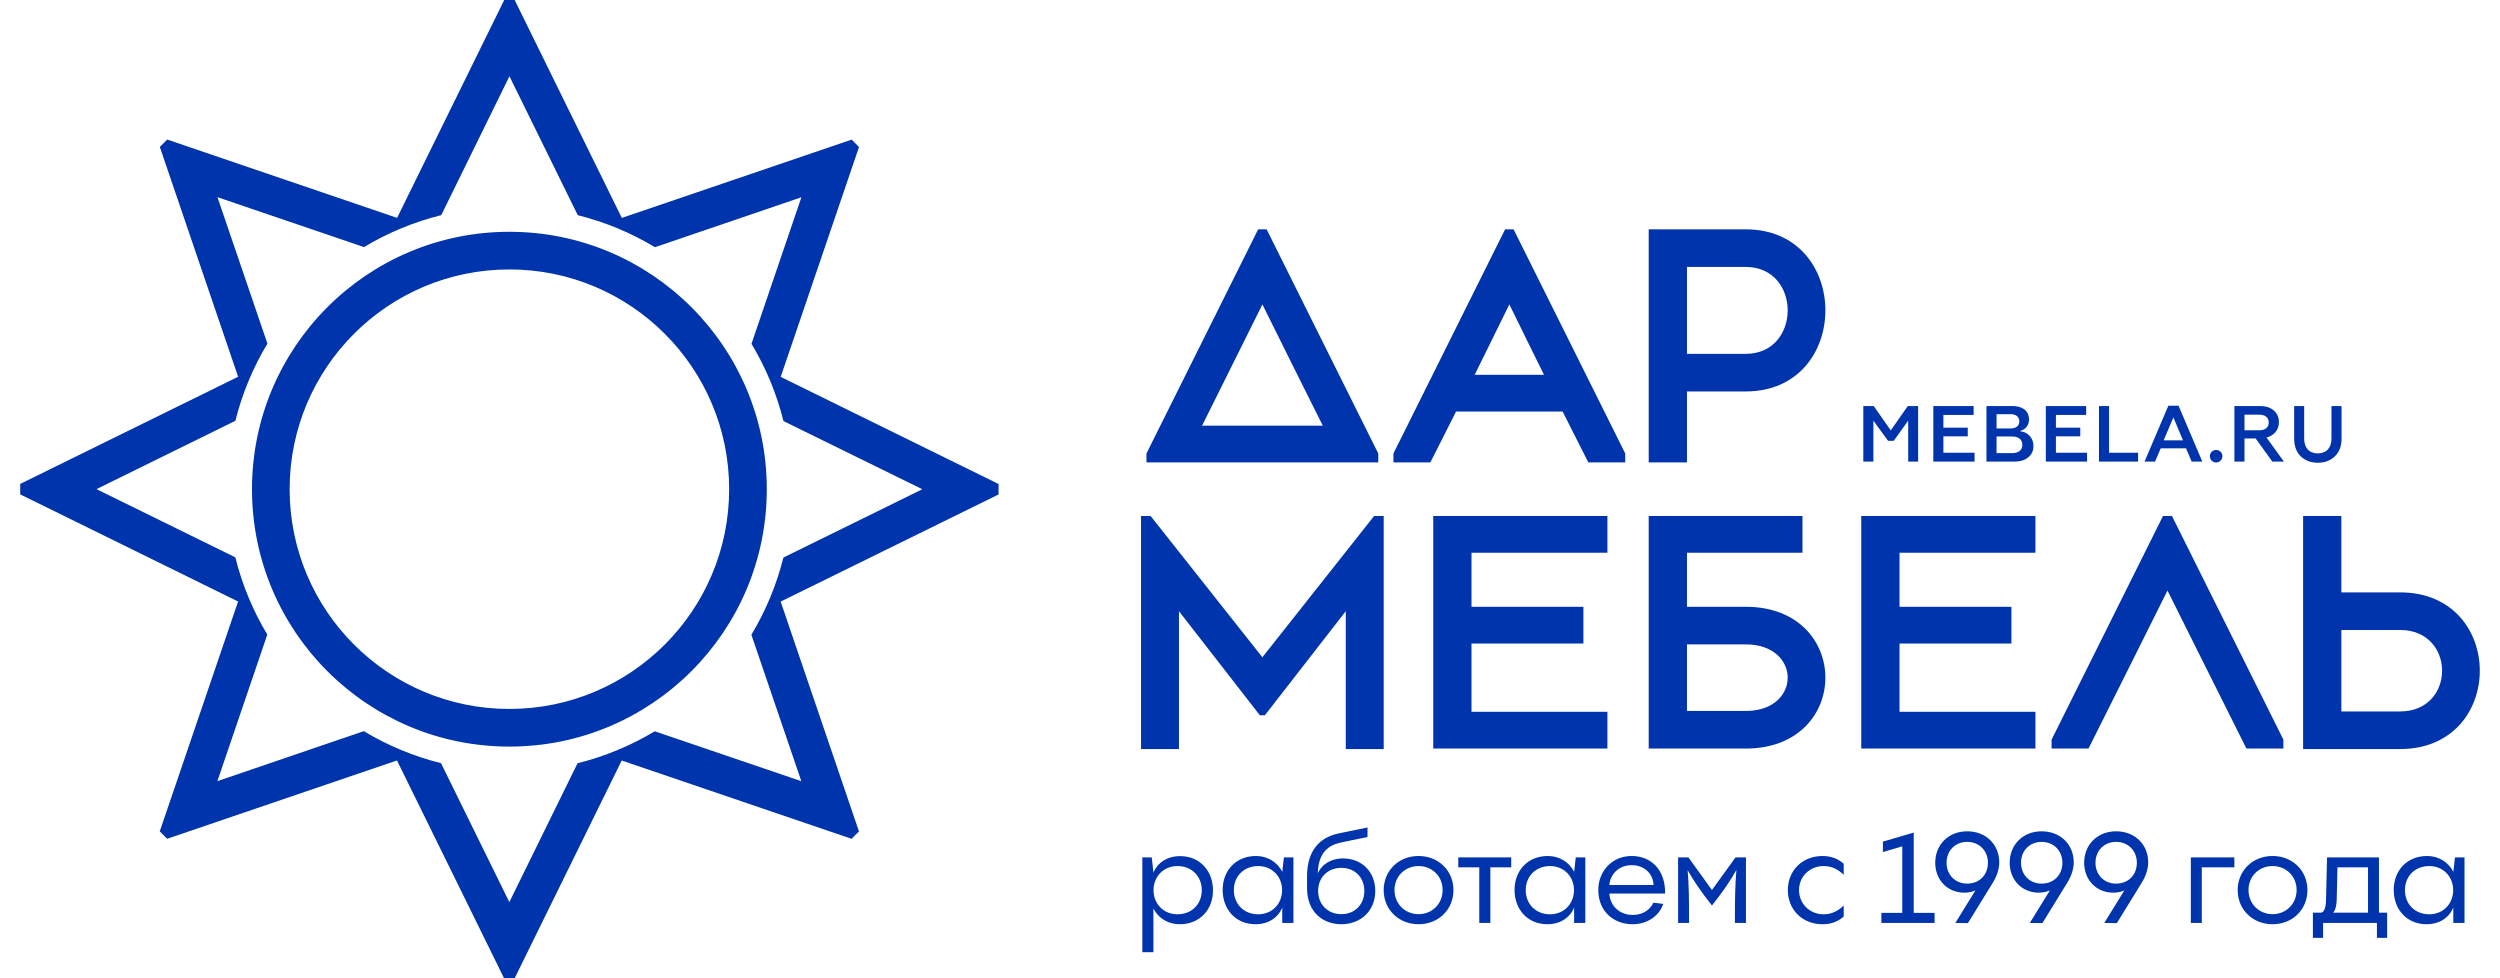 <?xml version="1.0" encoding="UTF-8"?> <!-- Creator: CorelDRAW X7 --> <svg xmlns="http://www.w3.org/2000/svg" xmlns:xlink="http://www.w3.org/1999/xlink" xml:space="preserve" width="640.476mm" height="250.647mm" version="1.1" style="shape-rendering:geometricPrecision; text-rendering:geometricPrecision; image-rendering:optimizeQuality; fill-rule:evenodd; clip-rule:evenodd" viewBox="0 0 2129480 847052"> <defs> <style type="text/css"> <![CDATA[ .fil0 {fill:#0034AC} .fil1 {fill:#0034AC;fill-rule:nonzero} ]]> </style> </defs> <g id="Слой_x0020_1">  <g id="_2323113783552"> <path class="fil0" d="M2009788 351542l-8736 0 0 28371c0,7504 -4151,12623 -11847,12623 -7662,0 -11774,-5169 -11774,-12623l0 -28371 -8666 0 0 28014c0,5807 1446,11421 5723,15546 4073,3924 9139,5529 14717,5529 5635,0 10685,-1608 14787,-5532 4323,-4125 5796,-9700 5796,-15543l0 -28014zm-84038 7461l12907 0c4303,0 8092,2038 8092,6748 0,4799 -3723,6747 -8092,6747l-12907 0 0 -13495zm0 40637l0 -20034 9667 0 14446 20034 10024 0 -15057 -20837 974 -300c6051,-1860 9750,-6685 9750,-13036 0,-3977 -1391,-7349 -4360,-10004 -3309,-2963 -7633,-3921 -11972,-3921l-22212 0 0 48098 8740 0zm-24547 780c3039,0 5430,-2477 5430,-5499 0,-3006 -2441,-5364 -5430,-5364 -3022,0 -5426,2325 -5426,5364 0,3055 2352,5499 5426,5499zm-37023 -39026l8316 19810 -16715 0 8399 -19810zm-15850 38246l4884 -11470 21921 0 4885 11470 9247 0 -20619 -48378 -8802 0 -20622 48378 9106 0zm-14691 0l0 -7672 -25131 0 0 -40426 -8736 0 0 48098 33867 0zm-44178 0l0 -7672 -26970 0 0 -14202 21095 0 0 -7533 -21095 0 0 -11022 26191 0 0 -7669 -34927 0 0 48098 35706 0zm-78374 -41063l12203 0c3997,0 7521,1866 7521,6249 0,4360 -3597,6117 -7521,6117l-12203 0 0 -12366zm0 19331l13548 0c4680,0 8802,2078 8802,7243 0,5169 -4145,7171 -8802,7171l-13548 0 0 -14414zm-8736 -26366l0 48098 24189 0c4317,0 8683,-878 12065,-3722 2993,-2516 4413,-5733 4413,-9634 0,-3121 -763,-5978 -2804,-8382 -1780,-2101 -3947,-3587 -6665,-4142l-2325 -479 2189 -911c3769,-1573 5784,-5163 5784,-9169 0,-8343 -6738,-11659 -14282,-11659l-22564 0zm-10308 48098l0 -7672 -26970 0 0 -14202 21094 0 0 -7533 -21094 0 0 -11022 26191 0 0 -7669 -34930 0 0 48098 35709 0zm-87576 0l0 -35422 12712 17442 4915 0 12504 -17478 0 35458 8597 0 0 -48098 -8947 0 -14747 21075 -14753 -21075 -9017 0 0 48098 8736 0zm-625787 47081l-8280 0 0 201782 32839 0 0 -119342 70029 90100 4359 0 70026 -90100 0 119342 32842 0 0 -201782 -8280 0 -96761 122331 -96774 -122331zm395506 31822l0 -31822 -150795 0 0 1965c0,65811 0,131625 0,197436l0 1965 150795 0 0 -31822 -117665 0 0 -59086 96874 0 0 -31816 -96874 0 0 -46820 117665 0zm370562 0l0 -31822 -150794 0 0 1965c0,65811 0,131625 0,197436l0 1965 150794 0 0 -31822 -117657 0 0 -59086 96867 0 0 -31816 -96867 0 0 -46820 117657 0zm264875 66891l50909 0c48398,0 48405,70511 0,70511l-50909 0 0 -70511zm0 -98713l-33123 0 0 1965c0,65947 0,131906 0,197846l0 1971 1972 0c27346,0 54703,0 82060,0 91929,0 91929,-135624 0,-135624l-50909 0 0 -578c0,-25362 0,-38263 0,-63615l0 -1965zm-82169 201366l31967 0 0 -7735 -96463 -193631 -7752 0 -96454 193631 0 7735 31958 0 538 -1080c22597,-44812 44818,-89818 67314,-134686l525 -1044 518 1044c22505,44868 44713,89874 67307,134686l542 1080zm-484393 -341740l0 -75246 50902 0c48409,0 48396,75246 0,75246l-50902 0zm-33130 -107798l0 201775 33130 0 0 -61421 50902 0c91923,0 91923,-140354 0,-140354 -27350,0 -54707,0 -82070,0l-1962 0zm-333925 66052c17098,34352 34015,68796 51318,103049l423 852 -104486 0 52223 -104952 522 1051zm-100899 135723l200682 0 0 -7732 -208 -409c-32133,-64553 -64282,-129098 -96438,-193634l-7332 0c-32152,64552 -64278,129121 -96500,193634l-204 409 0 7732zm314690 -135743c9783,19635 19209,39454 29061,59050l432 845 -60024 0 419 -845c9853,-19596 19279,-39415 29068,-59050l522 -1047 522 1047zm67848 135743l31964 0 0 -7725 -96661 -194050 -7346 0 -96668 194043 0 7732 31961 0 548 -1080c7154,-14215 14344,-28417 21537,-42615l165 -324 92253 0 165 324c7187,14198 14380,28400 21534,42615l548 1080zm85416 157565l50889 0c48415,0 48415,57643 0,57643l-50889 0 0 -57643zm-1209790 -134363c0,-105077 85181,-190259 190258,-190259 105078,0 190262,85182 190262,190259 0,105077 -85184,190259 -190262,190259 -105077,0 -190258,-85182 -190258,-190259zm190258 -222854c-123080,0 -222853,99773 -222853,222854 0,123081 99773,222854 222853,222854 123081,0 222854,-99773 222854,-222854 0,-123081 -99773,-222854 -222854,-222854zm-209599 348719c-12495,-20771 -21842,-43329 -27671,-66865l-120230 -59046 120280 -59163c5855,-23522 15219,-46070 27726,-66824l-43266 -126787 126895 43217c20768,-12494 43333,-21838 66862,-27667l59050 -120234 59165 120283c23519,5856 46070,15219 66822,27727l126792 -43269 -43223 126901c12491,20768 21841,43323 27668,66852l120236 59056 -120283 59149c-5852,23519 -15212,46071 -27723,66825l43263 126796 -126902 -43216c-20765,12487 -43322,21838 -66848,27667l-59057 120237 -59155 -120283c-23523,-5856 -46074,-15213 -66832,-27724l-126789 43266 43220 -126898zm-86661 -428569l-6388 6394 67796 198971 -188677 92778 0 9043 188637 92755 -67815 199024 6404 6401 198974 -67809 92771 188673 9053 0 92752 -188637 199014 67809 6398 -6394 -67800 -198972 188667 -92771 0 -9046 -188627 -92761 67802 -199011 -6400 -6391 -198962 67795 -92771 -188673 -9046 0 -92758 188637 -199024 -67815zm1415793 357721l0 -31822 -1968 0c-43072,0 -86136,0 -129194,0l-1969 0 0 201366 1969 0c27350,0 54700,0 82050,0 91929,0 91929,-122753 0,-122753l-50889 0 0 -46791 100001 0z"></path> <path class="fil1" d="M1004260 741222c-11243,0 -19618,5730 -23142,14327l0 -221 -1434 -13007 -8154 0 0 82107 9588 0 0 -37803c4405,8488 12781,13558 22699,13558 17416,0 28876,-12455 28876,-29316 0,-16642 -11130,-29645 -28433,-29645zm-2315 50363c-12121,0 -20718,-9148 -20718,-20830 0,-11791 8597,-20936 20718,-20936 12233,0 21048,8706 21048,20936 0,12124 -8815,20830 -21048,20830zm90700 -36366l0 -552c-4409,-8376 -12782,-13558 -22703,-13558 -17412,0 -28873,12564 -28873,29428 0,16639 11131,29646 28434,29646 11239,0 19615,-5731 23142,-14440l0 13336 9700 0 0 -56758 -8266 0 -1434 12898zm-20827 36366c-12233,0 -21052,-8706 -21052,-20939 0,-12121 8819,-20827 21052,-20827 12121,0 20718,9145 20718,20827 0,11791 -8597,20939 -20718,20939zm73397 -48382c-8597,0 -17415,3640 -21821,12894 660,-18254 9145,-24410 20718,-26815l22373 -4610 0 -8247 -24576 5049c-17415,3511 -27773,15487 -27773,37269l0 10361c0,20827 14106,31079 29646,31079 17191,0 29424,-12013 29424,-28764 0,-16752 -11791,-28216 -27991,-28216zm-1324 48273c-11791,0 -20167,-8375 -20167,-20169 0,-11682 8376,-19946 20167,-19946 11573,0 19836,8264 19836,19946 0,11794 -8263,20169 -19836,20169zm66785 8707c17303,0 30197,-12676 30197,-29537 0,-16861 -12894,-29537 -30197,-29537 -17194,0 -30197,12676 -30197,29537 0,16861 13003,29537 30197,29537zm0 -8707c-11794,0 -20831,-9039 -20831,-20939 0,-11794 9037,-20718 20831,-20718 11903,0 20827,8924 20827,20718 0,11900 -8924,20939 -20827,20939zm62154 7603l0 -48160 18076 0 0 -8598 -45848 0 0 8598 18185 0 0 48160 9587 0zm72516 -43860l0 -552c-4409,-8376 -12782,-13558 -22703,-13558 -17412,0 -28873,12564 -28873,29428 0,16639 11130,29646 28433,29646 11240,0 19615,-5731 23143,-14440l0 13336 9700 0 0 -56758 -8267 0 -1433 12898zm-20827 36366c-12234,0 -21052,-8706 -21052,-20939 0,-12121 8818,-20827 21052,-20827 12121,0 20718,9145 20718,20827 0,11791 -8597,20939 -20718,20939zm70639 -50476c-16752,0 -28873,12894 -28873,29537 0,17855 12785,29537 29755,29537 13445,0 23476,-8046 26452,-17634l-8488 -994c-2534,5403 -8376,10582 -17852,10582 -11021,0 -19618,-7385 -20279,-18515l48270 0c330,-20058 -11682,-32513 -28985,-32513zm0 7937c11134,0 18628,7494 18958,17191l-38243 0c773,-9918 8815,-17191 19285,-17191zm69540 21491l-20388 -28216 -8924 0 0 56758 9475 0c0,-21709 -109,-32730 -1212,-45624 5512,9476 10800,17521 21049,30528 10582,-13446 15982,-21604 21160,-30858 -1103,13224 -1321,24245 -1321,45954l9588 0 0 -56758 -9036 0 -20391 28216zm95770 29646c7163,0 13445,-2207 18297,-6725l0 -9475c-4521,4405 -10139,7602 -17415,7602 -12013,0 -21270,-9148 -21270,-20939 0,-11791 9257,-20827 21270,-20827 7276,0 12894,3085 17415,7603l0 -9588c-4852,-4409 -11134,-6725 -18297,-6725 -17630,0 -30085,12676 -30085,29537 0,16861 12455,29537 30085,29537zm78913 -9810l0 -69539 -26670 7824 0 9036 16751 -4960 0 57639 -18076 0 0 8706 46067 0 0 -8706 -18072 0zm46284 -70642c-16418,0 -27660,11790 -27660,27221 0,15097 10800,25897 25127,25897 3746,0 6943,-661 9697,-1982l-17412 28212 10912 109 21379 -34715c4409,-7051 5730,-13224 5730,-17964 0,-14988 -11239,-26778 -27773,-26778zm0 45294c-10357,0 -17851,-7603 -17851,-18073 0,-10470 7494,-18073 17851,-18073 10361,0 17964,7603 17964,18073 0,10579 -7382,18073 -17964,18073zm64470 -45294c-16418,0 -27660,11790 -27660,27221 0,15097 10800,25897 25127,25897 3745,0 6942,-661 9697,-1982l-17412 28212 10912 109 21379 -34715c4409,-7051 5730,-13224 5730,-17964 0,-14988 -11239,-26778 -27773,-26778zm0 45294c-10357,0 -17851,-7603 -17851,-18073 0,-10470 7494,-18073 17851,-18073 10361,0 17964,7603 17964,18073 0,10579 -7382,18073 -17964,18073zm64470 -45294c-16418,0 -27660,11790 -27660,27221 0,15097 10800,25897 25127,25897 3745,0 6942,-661 9697,-1982l-17412 28212 10912 109 21379 -34715c4409,-7051 5730,-13224 5730,-17964 0,-14988 -11239,-26778 -27773,-26778zm0 45294c-10357,0 -17851,-7603 -17851,-18073 0,-10470 7494,-18073 17851,-18073 10361,0 17964,7603 17964,18073 0,10579 -7382,18073 -17964,18073zm64695 34054l9475 0 0 -48160 28212 0 0 -8598 -37687 0 0 56758zm70751 1104c17303,0 30197,-12676 30197,-29537 0,-16861 -12894,-29537 -30197,-29537 -17194,0 -30197,12676 -30197,29537 0,16861 13003,29537 30197,29537zm0 -8707c-11794,0 -20830,-9039 -20830,-20939 0,-11794 9036,-20718 20830,-20718 11903,0 20827,8924 20827,20718 0,11900 -8924,20939 -20827,20939zm92131 -49155l-44964 0 -882 37140c-109,7828 -2424,10691 -4406,10691l-6945 0 0 21821 8818 0 0 -12894 46618 0 0 12894 8815 0 0 -21821 -7054 0 0 -47831zm-39782 47831c1100,-660 2976,-3967 3194,-11239l660 -27994 26452 0 0 39233 -30306 0zm104143 -34933l0 -552c-4410,-8376 -12782,-13558 -22704,-13558 -17412,0 -28872,12564 -28872,29428 0,16639 11130,29646 28433,29646 11239,0 19615,-5731 23143,-14440l0 13336 9700 0 0 -56758 -8267 0 -1433 12898zm-20828 36366c-12233,0 -21051,-8706 -21051,-20939 0,-12121 8818,-20827 21051,-20827 12122,0 20719,9145 20719,20827 0,11791 -8597,20939 -20719,20939z"></path> </g> </g> </svg> 